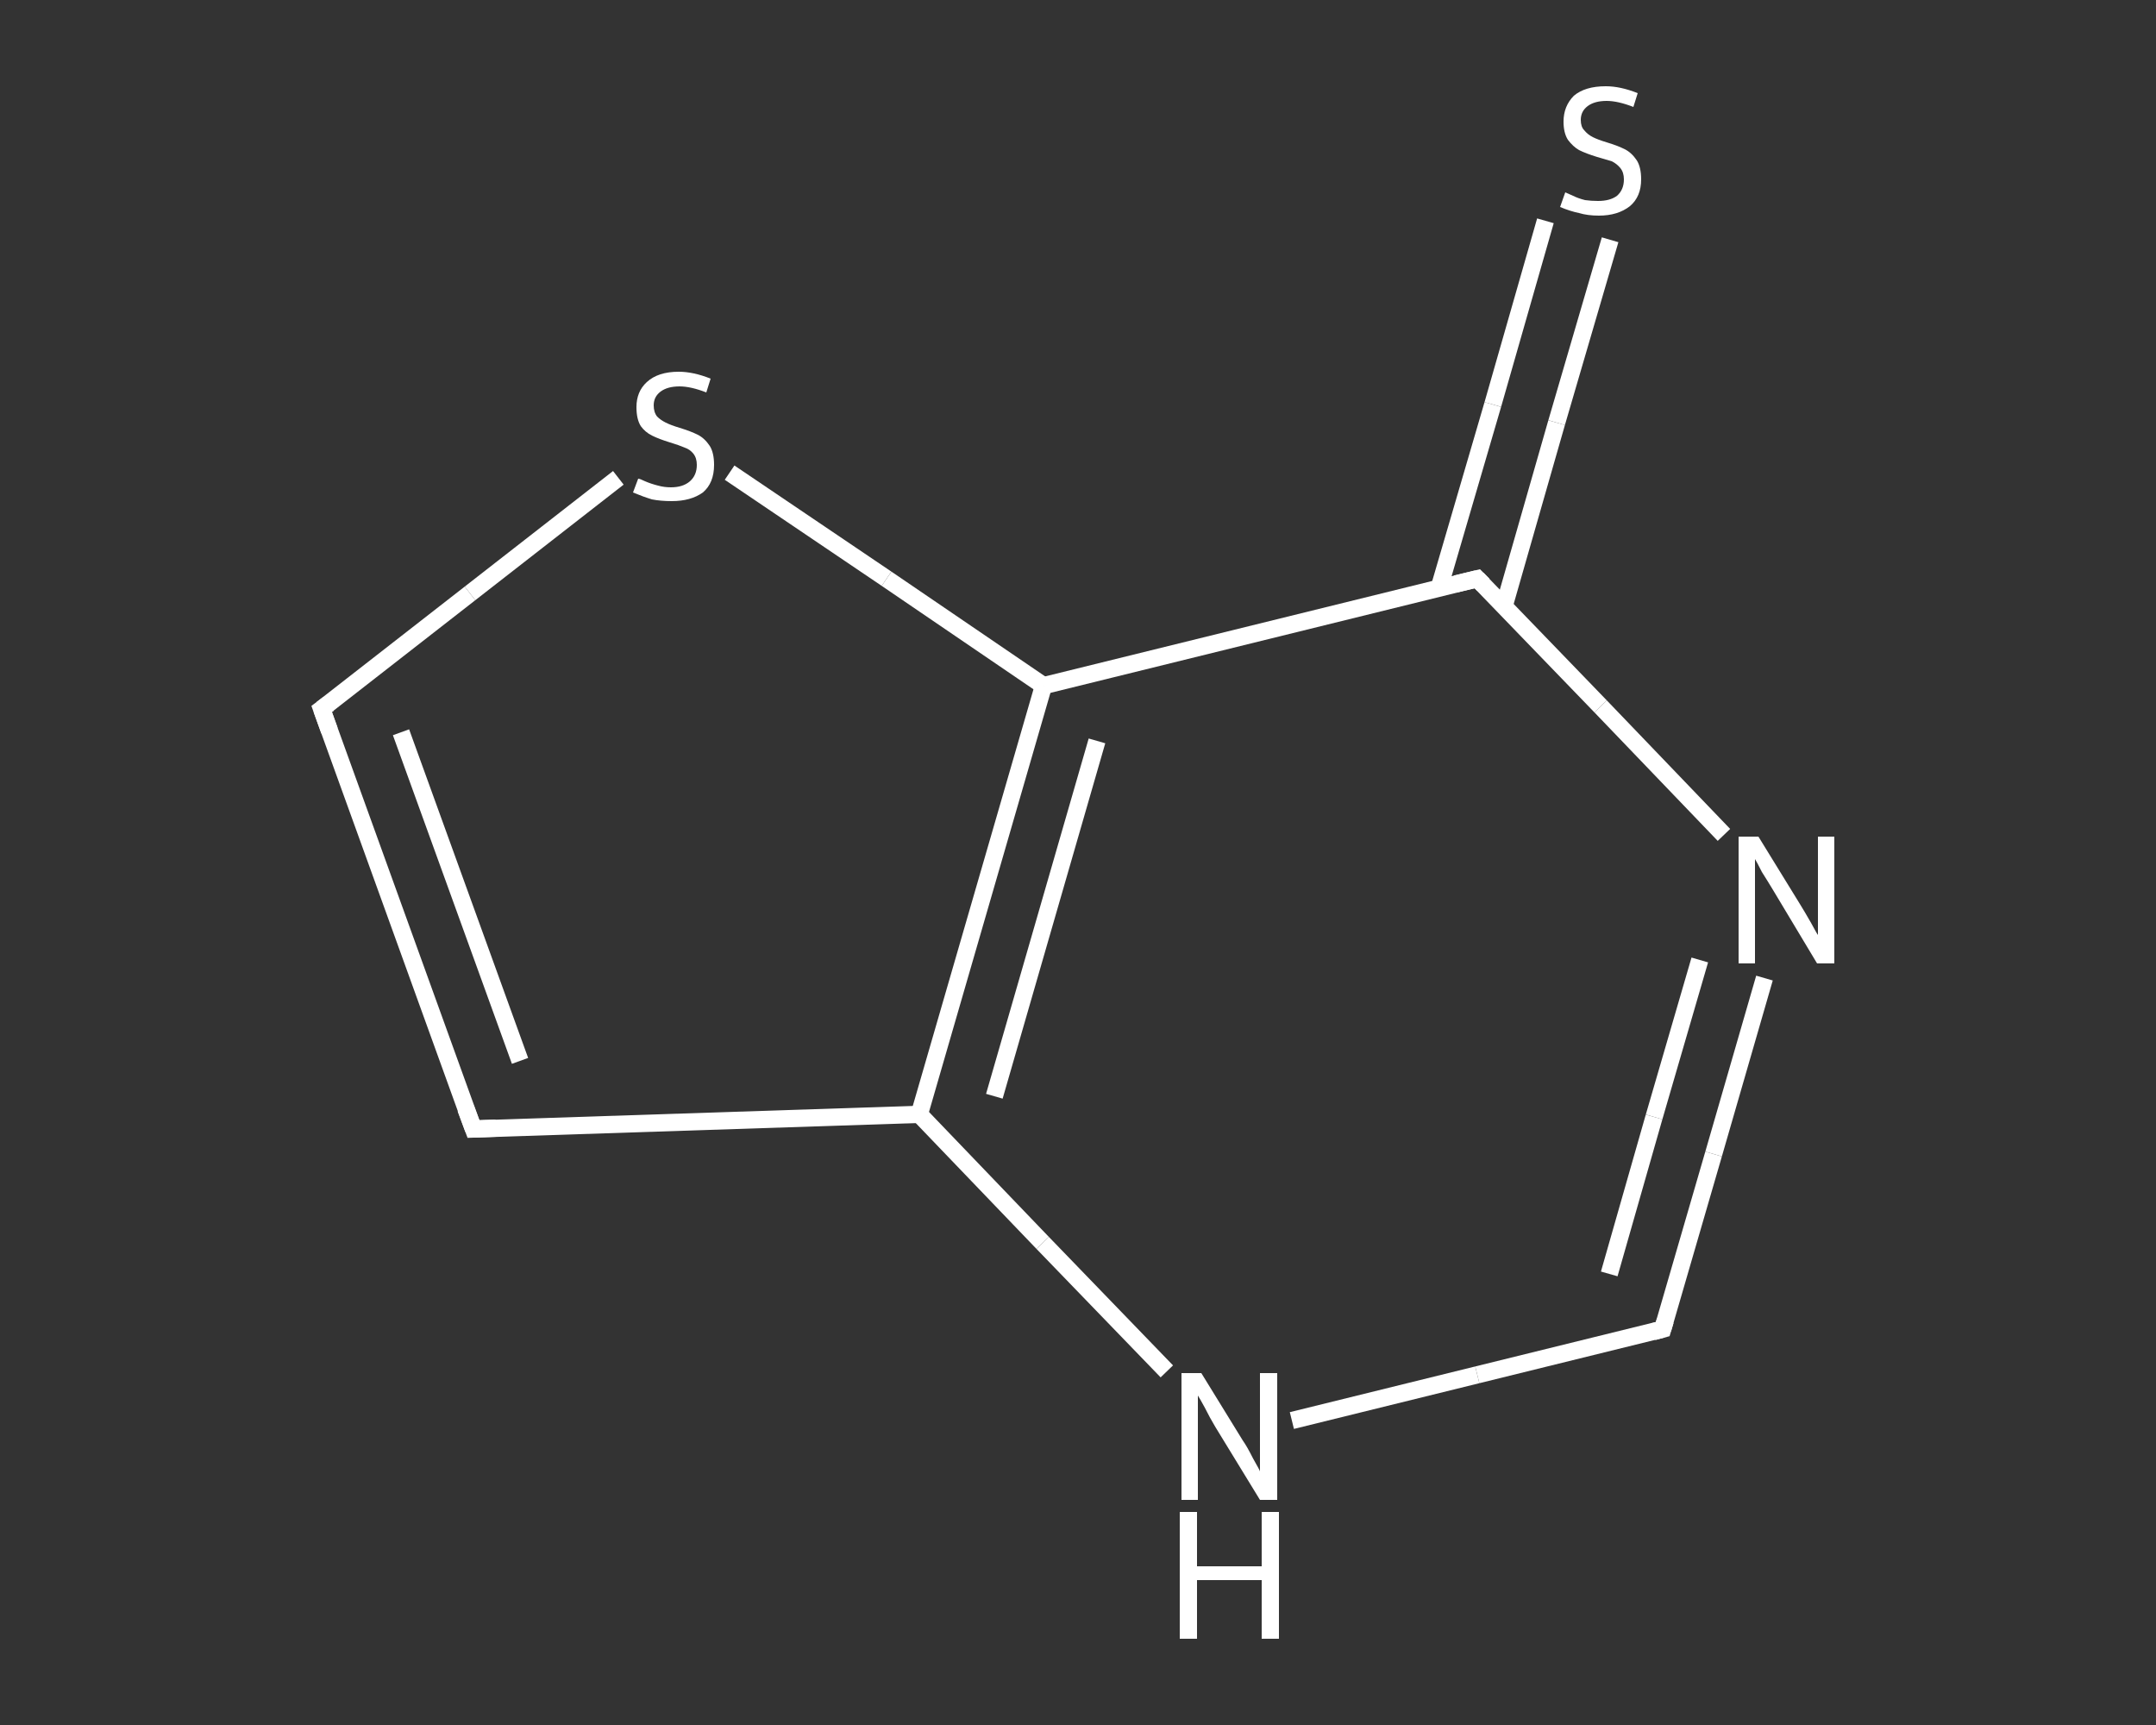 <?xml version='1.0' encoding='iso-8859-1'?>
<svg version='1.1' baseProfile='full'
              xmlns='http://www.w3.org/2000/svg'
                      xmlns:rdkit='http://www.rdkit.org/xml'
                      xmlns:xlink='http://www.w3.org/1999/xlink'
                  xml:space='preserve'
width='250px' height='200px' viewBox='0 0 250 200'>
<rect x="0" y="0" width="250" height="200" fill="#333333" stroke="none"/>
<!-- END OF HEADER -->
<rect style='opacity:1.0;fill:transparent;stroke:none' width='250.0' height='200.0' x='0.0' y='0.0'> </rect>
<path class='bond-0 atom-0 atom-1' d='M 186.7,27.8 L 180.5,49.0' style='fill:none;fill-rule:evenodd;stroke:#FFFFFF;stroke-width:2.0px;stroke-linecap:butt;stroke-linejoin:miter;stroke-opacity:1' />
<path class='bond-0 atom-0 atom-1' d='M 180.5,49.0 L 174.4,70.3' style='fill:none;fill-rule:evenodd;stroke:#FFFFFF;stroke-width:2.0px;stroke-linecap:butt;stroke-linejoin:miter;stroke-opacity:1' />
<path class='bond-0 atom-0 atom-1' d='M 179.2,25.6 L 173.1,46.9' style='fill:none;fill-rule:evenodd;stroke:#FFFFFF;stroke-width:2.0px;stroke-linecap:butt;stroke-linejoin:miter;stroke-opacity:1' />
<path class='bond-0 atom-0 atom-1' d='M 173.1,46.9 L 166.9,68.1' style='fill:none;fill-rule:evenodd;stroke:#FFFFFF;stroke-width:2.0px;stroke-linecap:butt;stroke-linejoin:miter;stroke-opacity:1' />
<path class='bond-1 atom-1 atom-2' d='M 171.3,67.1 L 185.6,81.9' style='fill:none;fill-rule:evenodd;stroke:#FFFFFF;stroke-width:2.0px;stroke-linecap:butt;stroke-linejoin:miter;stroke-opacity:1' />
<path class='bond-1 atom-1 atom-2' d='M 185.6,81.9 L 199.9,96.8' style='fill:none;fill-rule:evenodd;stroke:#FFFFFF;stroke-width:2.0px;stroke-linecap:butt;stroke-linejoin:miter;stroke-opacity:1' />
<path class='bond-2 atom-2 atom-3' d='M 204.6,113.4 L 198.7,133.8' style='fill:none;fill-rule:evenodd;stroke:#FFFFFF;stroke-width:2.0px;stroke-linecap:butt;stroke-linejoin:miter;stroke-opacity:1' />
<path class='bond-2 atom-2 atom-3' d='M 198.7,133.8 L 192.8,154.1' style='fill:none;fill-rule:evenodd;stroke:#FFFFFF;stroke-width:2.0px;stroke-linecap:butt;stroke-linejoin:miter;stroke-opacity:1' />
<path class='bond-2 atom-2 atom-3' d='M 197.1,111.3 L 191.8,129.5' style='fill:none;fill-rule:evenodd;stroke:#FFFFFF;stroke-width:2.0px;stroke-linecap:butt;stroke-linejoin:miter;stroke-opacity:1' />
<path class='bond-2 atom-2 atom-3' d='M 191.8,129.5 L 186.6,147.7' style='fill:none;fill-rule:evenodd;stroke:#FFFFFF;stroke-width:2.0px;stroke-linecap:butt;stroke-linejoin:miter;stroke-opacity:1' />
<path class='bond-3 atom-3 atom-4' d='M 192.8,154.1 L 171.3,159.4' style='fill:none;fill-rule:evenodd;stroke:#FFFFFF;stroke-width:2.0px;stroke-linecap:butt;stroke-linejoin:miter;stroke-opacity:1' />
<path class='bond-3 atom-3 atom-4' d='M 171.3,159.4 L 149.8,164.7' style='fill:none;fill-rule:evenodd;stroke:#FFFFFF;stroke-width:2.0px;stroke-linecap:butt;stroke-linejoin:miter;stroke-opacity:1' />
<path class='bond-4 atom-4 atom-5' d='M 135.3,159.0 L 120.9,144.1' style='fill:none;fill-rule:evenodd;stroke:#FFFFFF;stroke-width:2.0px;stroke-linecap:butt;stroke-linejoin:miter;stroke-opacity:1' />
<path class='bond-4 atom-4 atom-5' d='M 120.9,144.1 L 106.6,129.2' style='fill:none;fill-rule:evenodd;stroke:#FFFFFF;stroke-width:2.0px;stroke-linecap:butt;stroke-linejoin:miter;stroke-opacity:1' />
<path class='bond-5 atom-5 atom-6' d='M 106.6,129.2 L 54.9,130.9' style='fill:none;fill-rule:evenodd;stroke:#FFFFFF;stroke-width:2.0px;stroke-linecap:butt;stroke-linejoin:miter;stroke-opacity:1' />
<path class='bond-6 atom-6 atom-7' d='M 54.9,130.9 L 37.3,82.2' style='fill:none;fill-rule:evenodd;stroke:#FFFFFF;stroke-width:2.0px;stroke-linecap:butt;stroke-linejoin:miter;stroke-opacity:1' />
<path class='bond-6 atom-6 atom-7' d='M 60.3,123.0 L 46.5,84.9' style='fill:none;fill-rule:evenodd;stroke:#FFFFFF;stroke-width:2.0px;stroke-linecap:butt;stroke-linejoin:miter;stroke-opacity:1' />
<path class='bond-7 atom-7 atom-8' d='M 37.3,82.2 L 54.5,68.8' style='fill:none;fill-rule:evenodd;stroke:#FFFFFF;stroke-width:2.0px;stroke-linecap:butt;stroke-linejoin:miter;stroke-opacity:1' />
<path class='bond-7 atom-7 atom-8' d='M 54.5,68.8 L 71.7,55.4' style='fill:none;fill-rule:evenodd;stroke:#FFFFFF;stroke-width:2.0px;stroke-linecap:butt;stroke-linejoin:miter;stroke-opacity:1' />
<path class='bond-8 atom-8 atom-9' d='M 84.6,54.8 L 102.8,67.1' style='fill:none;fill-rule:evenodd;stroke:#FFFFFF;stroke-width:2.0px;stroke-linecap:butt;stroke-linejoin:miter;stroke-opacity:1' />
<path class='bond-8 atom-8 atom-9' d='M 102.8,67.1 L 121.0,79.5' style='fill:none;fill-rule:evenodd;stroke:#FFFFFF;stroke-width:2.0px;stroke-linecap:butt;stroke-linejoin:miter;stroke-opacity:1' />
<path class='bond-9 atom-9 atom-1' d='M 121.0,79.5 L 171.3,67.1' style='fill:none;fill-rule:evenodd;stroke:#FFFFFF;stroke-width:2.0px;stroke-linecap:butt;stroke-linejoin:miter;stroke-opacity:1' />
<path class='bond-10 atom-9 atom-5' d='M 121.0,79.5 L 106.6,129.2' style='fill:none;fill-rule:evenodd;stroke:#FFFFFF;stroke-width:2.0px;stroke-linecap:butt;stroke-linejoin:miter;stroke-opacity:1' />
<path class='bond-10 atom-9 atom-5' d='M 127.2,85.9 L 115.3,127.1' style='fill:none;fill-rule:evenodd;stroke:#FFFFFF;stroke-width:2.0px;stroke-linecap:butt;stroke-linejoin:miter;stroke-opacity:1' />
<path d='M 172.0,67.8 L 171.3,67.1 L 168.8,67.7' style='fill:none;stroke:#FFFFFF;stroke-width:2.0px;stroke-linecap:butt;stroke-linejoin:miter;stroke-opacity:1;' />
<path d='M 193.1,153.1 L 192.8,154.1 L 191.7,154.4' style='fill:none;stroke:#FFFFFF;stroke-width:2.0px;stroke-linecap:butt;stroke-linejoin:miter;stroke-opacity:1;' />
<path d='M 57.5,130.8 L 54.9,130.9 L 54.0,128.5' style='fill:none;stroke:#FFFFFF;stroke-width:2.0px;stroke-linecap:butt;stroke-linejoin:miter;stroke-opacity:1;' />
<path d='M 38.2,84.7 L 37.3,82.2 L 38.1,81.6' style='fill:none;stroke:#FFFFFF;stroke-width:2.0px;stroke-linecap:butt;stroke-linejoin:miter;stroke-opacity:1;' />
<path class='atom-0' d='M 181.5 22.3
Q 181.7 22.4, 182.4 22.7
Q 183.0 23.0, 183.8 23.2
Q 184.5 23.3, 185.3 23.3
Q 186.7 23.3, 187.5 22.7
Q 188.3 22.0, 188.3 20.8
Q 188.3 20.0, 187.9 19.5
Q 187.5 19.0, 186.9 18.7
Q 186.2 18.5, 185.2 18.2
Q 183.9 17.8, 183.1 17.4
Q 182.4 17.0, 181.8 16.2
Q 181.3 15.4, 181.3 14.1
Q 181.3 12.3, 182.5 11.1
Q 183.8 10.0, 186.2 10.0
Q 187.9 10.0, 189.9 10.8
L 189.4 12.4
Q 187.6 11.7, 186.3 11.7
Q 184.9 11.7, 184.1 12.3
Q 183.3 12.9, 183.3 13.9
Q 183.3 14.7, 183.7 15.1
Q 184.1 15.6, 184.7 15.9
Q 185.3 16.2, 186.3 16.5
Q 187.6 16.9, 188.4 17.3
Q 189.2 17.7, 189.8 18.6
Q 190.3 19.4, 190.3 20.8
Q 190.3 22.8, 189.0 23.9
Q 187.6 25.0, 185.4 25.0
Q 184.1 25.0, 183.1 24.7
Q 182.1 24.5, 180.9 24.0
L 181.5 22.3
' fill='#FFFFFF'/>
<path class='atom-2' d='M 203.9 97.0
L 208.7 104.8
Q 209.2 105.6, 210.0 107.0
Q 210.7 108.3, 210.8 108.4
L 210.8 97.0
L 212.7 97.0
L 212.7 111.7
L 210.7 111.7
L 205.6 103.2
Q 205.0 102.2, 204.3 101.1
Q 203.7 99.9, 203.5 99.6
L 203.5 111.7
L 201.6 111.7
L 201.6 97.0
L 203.9 97.0
' fill='#FFFFFF'/>
<path class='atom-4' d='M 139.3 159.2
L 144.1 167.0
Q 144.6 167.7, 145.3 169.1
Q 146.1 170.5, 146.1 170.6
L 146.1 159.2
L 148.1 159.2
L 148.1 173.9
L 146.1 173.9
L 140.9 165.4
Q 140.3 164.4, 139.7 163.2
Q 139.1 162.1, 138.9 161.8
L 138.9 173.9
L 137.0 173.9
L 137.0 159.2
L 139.3 159.2
' fill='#FFFFFF'/>
<path class='atom-4' d='M 136.8 175.3
L 138.8 175.3
L 138.8 181.6
L 146.3 181.6
L 146.3 175.3
L 148.3 175.3
L 148.3 190.0
L 146.3 190.0
L 146.3 183.2
L 138.8 183.2
L 138.8 190.0
L 136.8 190.0
L 136.8 175.3
' fill='#FFFFFF'/>
<path class='atom-8' d='M 74.0 55.5
Q 74.2 55.5, 74.8 55.8
Q 75.5 56.1, 76.3 56.3
Q 77.0 56.5, 77.8 56.5
Q 79.2 56.5, 80.0 55.8
Q 80.8 55.1, 80.8 53.9
Q 80.8 53.1, 80.4 52.6
Q 80.0 52.1, 79.4 51.9
Q 78.7 51.6, 77.7 51.3
Q 76.4 50.9, 75.6 50.5
Q 74.8 50.1, 74.3 49.4
Q 73.8 48.6, 73.8 47.2
Q 73.8 45.4, 75.0 44.3
Q 76.3 43.1, 78.7 43.1
Q 80.4 43.1, 82.4 43.9
L 81.9 45.5
Q 80.1 44.8, 78.8 44.8
Q 77.4 44.8, 76.6 45.4
Q 75.8 46.0, 75.8 47.0
Q 75.8 47.8, 76.2 48.3
Q 76.6 48.7, 77.2 49.0
Q 77.8 49.3, 78.8 49.6
Q 80.1 50.0, 80.9 50.4
Q 81.7 50.8, 82.3 51.7
Q 82.8 52.5, 82.8 53.9
Q 82.8 56.0, 81.5 57.1
Q 80.1 58.1, 77.9 58.1
Q 76.6 58.1, 75.6 57.9
Q 74.6 57.6, 73.4 57.1
L 74.0 55.5
' fill='#FFFFFF'/>
</svg>
